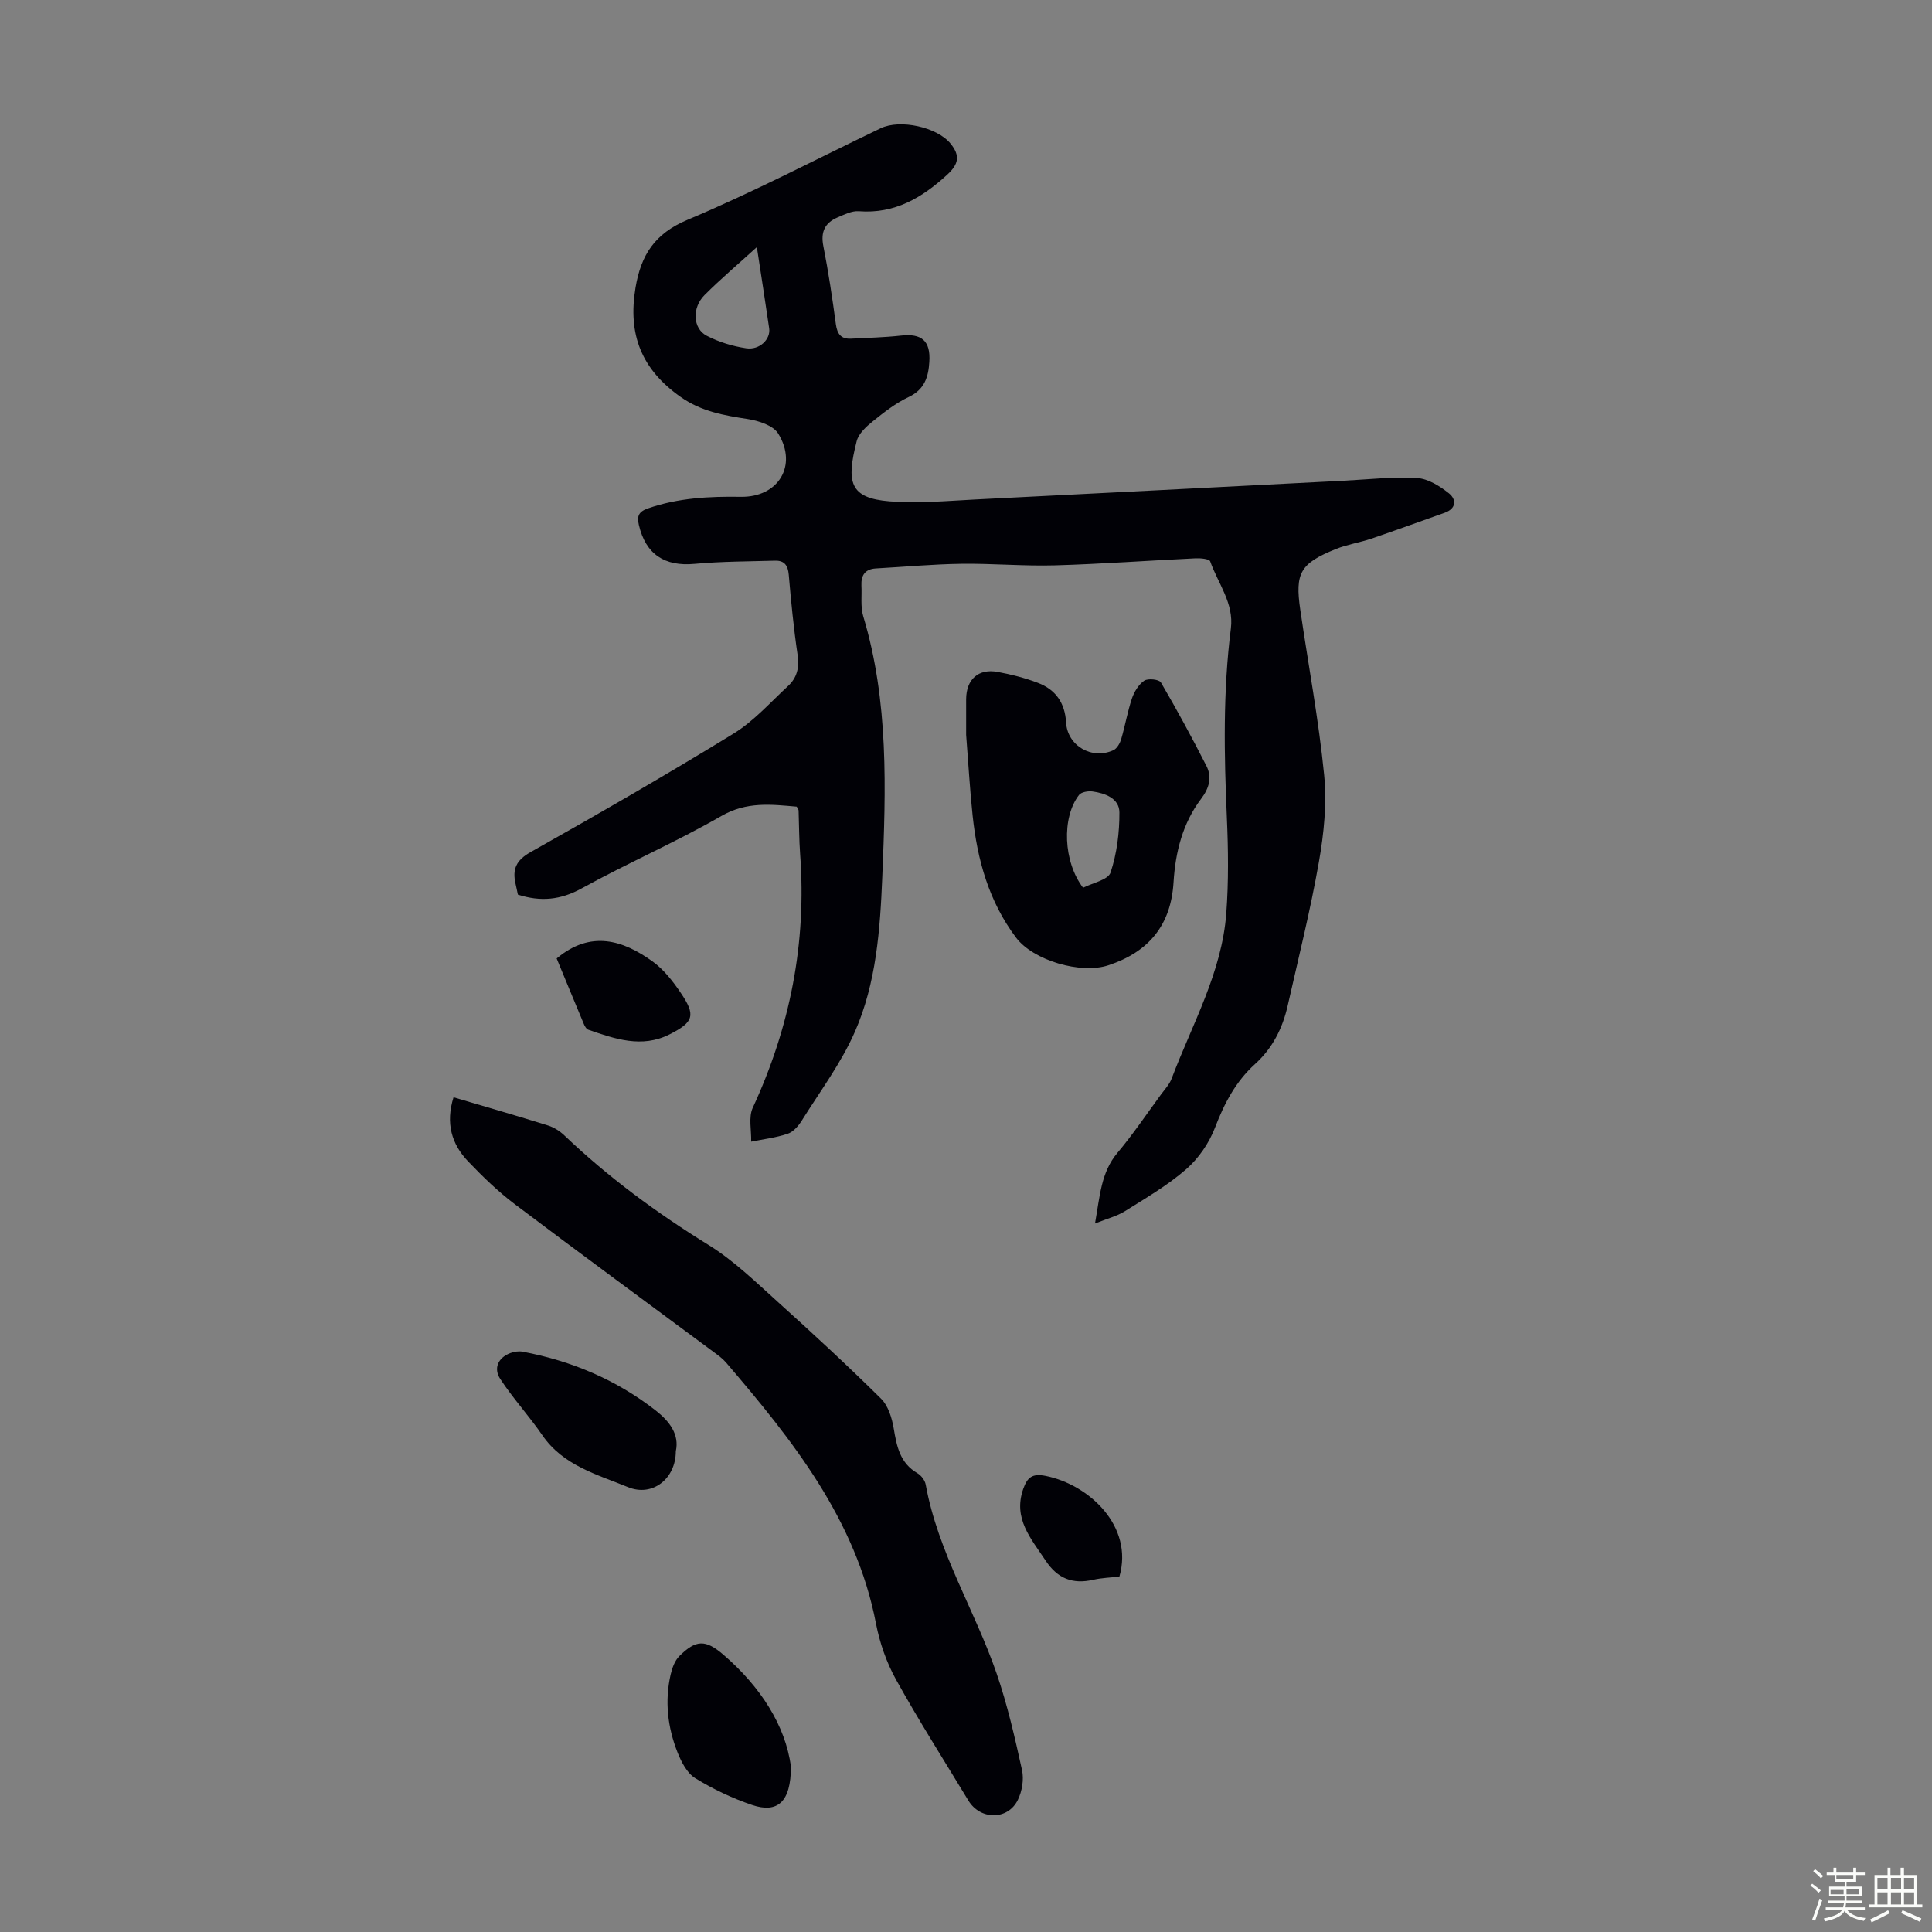 <svg enable-background="new 0 0 400 400" viewBox="0 0 400 400" xmlns="http://www.w3.org/2000/svg"><rect x="0" y="0" width="400" height="400" fill="#808080" stroke="none"/><path d="m374.8 390.4.4-.4c.7.5 1.3 1 1.8 1.4l-.5.5c-.5-.6-1.1-1.1-1.7-1.5zm1 7.3-.6-.3c.5-1.4 1.1-2.8 1.5-4.3.2.1.4.2.6.3-.5 1.3-1 2.8-1.5 4.3zm-.4-10.3.4-.4c.4.3 1 .8 1.7 1.4l-.5.5c-.4-.5-1-1-1.6-1.5zm2.5.3h1.7v-1h.6v1h3.5v-1h.6v1h1.8v.5h-1.8v1.4h-2v1h3.2v2h-3.2v.9h3.3v.5h-3.4c0 .3-.1.6-.1.9h4v.5h-3.7c.7.9 1.9 1.5 3.8 1.7-.1.2-.2.4-.3.6-2.1-.4-3.5-1.1-4-2.1-.4 1-1.8 1.7-4 2.2-.1-.2-.2-.4-.3-.6 2.1-.4 3.4-1 3.8-1.8h-3.4v-.5h3.6c.1-.3.1-.6.2-.9h-3.3v-.5h3.4c0-.3 0-.6 0-.9h-3.2v-2h3.3v-1h-2.1v-1.4h-1.7v-.5zm1.1 3.5v1h2.7c0-.3 0-.4 0-.4 0-.1 0-.2 0-.2 0-.1 0-.2 0-.3h-2.7zm1.2-3v.9h3.5v-.9zm4.7 3h-2.6v.6.4h2.6z" fill="#fbfcfa"/><path d="m393.6 386.7h.6v1.5h2.7v6.1h1.1v.6h-11v-.6h1.1v-6.1h2.7v-1.5h.6v1.5h2.1v-1.5zm-2.7 8.8.4.6c-1.2.6-2.5 1.3-3.8 1.9-.1-.2-.2-.4-.3-.6 1.2-.6 2.5-1.2 3.7-1.9zm-2.2-6.7v2.4h2.1v-2.4zm0 3v2.5h2.1v-2.5zm2.8-3v2.4h2.1v-2.4zm0 3v2.5h2.1v-2.5zm6 6.1c-1.4-.7-2.7-1.3-3.9-1.8l.3-.6c1.5.6 2.7 1.2 3.9 1.7zm-1.2-9.1h-2.1v2.4h2.1zm-2.1 3v2.5h2.1v-2.5z" fill="#fbfcfa"/><g fill="#010106"><path d="m226.71 253.31c1.02-5.69 1.23-10.56 4.64-14.62 3.22-3.83 6.03-8.02 9-12.06.79-1.08 1.77-2.11 2.23-3.33 4.24-11.25 10.39-21.93 11.31-34.21.49-6.56.41-13.2.12-19.78-.58-13.09-.82-26.16.83-39.2.66-5.22-2.67-9.32-4.28-13.88-.18-.52-2-.69-3.04-.64-9.71.46-19.42 1.18-29.13 1.46-6.46.18-12.93-.41-19.39-.32-5.89.08-11.77.63-17.65.96-2.26.13-3.1 1.43-3 3.55.11 2.12-.22 4.36.37 6.33 5.33 17.7 4.69 35.83 3.95 53.94-.45 10.97-1.24 22.05-5.71 32.19-2.85 6.47-7.2 12.29-10.98 18.34-.69 1.1-1.76 2.32-2.91 2.7-2.42.81-5.02 1.12-7.55 1.63.07-2.36-.58-5.05.33-7.02 7.73-16.7 11.17-34.12 9.81-52.49-.22-3.01-.21-6.03-.32-9.05-.01-.2-.18-.39-.39-.8-5.27-.46-10.35-1.1-15.63 1.95-9.38 5.4-19.38 9.72-28.87 14.96-4.4 2.43-8.54 2.81-13.23 1.3-.15-.68-.29-1.44-.47-2.19-.71-3.04.08-4.92 3.12-6.62 14.12-7.94 28.17-16.04 41.98-24.51 4.21-2.58 7.64-6.48 11.32-9.88 1.82-1.68 2.36-3.79 1.97-6.39-.82-5.53-1.36-11.1-1.84-16.67-.17-1.93-.93-2.93-2.82-2.88-5.56.16-11.14.15-16.67.66-6.2.58-10.13-1.98-11.54-8.06-.42-1.83-.06-2.75 1.91-3.43 6.25-2.17 12.66-2.49 19.19-2.39 7.77.13 11.83-6.48 7.75-13.09-1.04-1.69-4.06-2.66-6.32-3.01-4.91-.75-9.62-1.58-13.83-4.54-8.13-5.7-11.03-12.93-9.39-22.68 1.14-6.74 3.94-11.17 10.78-14.04 13.58-5.7 26.68-12.57 39.98-18.95 4.03-1.93 11.68-.24 14.46 3.18 2.04 2.51 1.69 4.25-.7 6.45-5.2 4.76-10.85 8.13-18.29 7.55-1.44-.11-3.01.69-4.42 1.29-2.58 1.11-3.51 2.97-2.93 5.9 1.06 5.37 1.87 10.8 2.6 16.22.28 2.05 1.1 3.09 3.16 2.98 3.45-.18 6.91-.26 10.34-.64 4.28-.48 6.12 1.1 5.85 5.42-.19 3.13-.97 5.73-4.26 7.29-2.7 1.27-5.14 3.18-7.48 5.07-1.35 1.08-2.9 2.52-3.3 4.07-2.17 8.48-1.53 11.8 6.83 12.47 5.86.47 11.82-.09 17.73-.39 25.46-1.26 50.92-2.6 76.38-3.89 5.02-.26 10.07-.84 15.06-.55 2.29.13 4.73 1.66 6.62 3.17 1.56 1.25 1.58 3.16-.93 4.04-5.05 1.77-10.07 3.62-15.13 5.34-2.43.82-5.02 1.2-7.38 2.16-7.34 2.97-8.46 4.93-7.34 12.57 1.66 11.4 3.81 22.74 4.94 34.19.58 5.91-.04 12.09-1.08 17.99-1.75 10-4.23 19.87-6.47 29.79-1.06 4.67-3.13 8.8-6.76 12.08-3.98 3.6-6.36 8.13-8.28 13.15-1.22 3.19-3.39 6.37-5.96 8.61-3.84 3.35-8.34 5.97-12.69 8.7-1.66 1.04-3.65 1.53-6.2 2.55zm-70.01-202.15c-3.98 3.62-7.55 6.64-10.84 9.94-2.62 2.62-2.43 6.91.45 8.41 2.51 1.31 5.38 2.18 8.19 2.6 2.78.41 5.07-1.88 4.75-4.12-.78-5.4-1.63-10.78-2.55-16.83z"/><path d="m93.9 227.18c6.72 1.99 13.16 3.84 19.56 5.84 1.22.38 2.43 1.15 3.37 2.04 9.1 8.68 19.13 16.06 29.84 22.68 5.26 3.25 9.81 7.7 14.44 11.87 7.23 6.51 14.38 13.13 21.3 19.97 1.48 1.46 2.25 3.98 2.62 6.14.63 3.73 1.29 7.19 4.92 9.3.78.45 1.55 1.48 1.71 2.35 2.52 13.94 10.15 25.95 14.68 39.11 2.24 6.51 3.78 13.27 5.26 20.01.42 1.92.01 4.38-.87 6.17-2.08 4.23-7.78 4.19-10.24.12-5.04-8.32-10.26-16.54-14.98-25.04-1.97-3.55-3.38-7.61-4.15-11.61-4.17-21.59-17.29-37.96-31.02-54.01-.72-.84-1.65-1.51-2.54-2.17-13.74-10.2-27.55-20.32-41.21-30.63-3.46-2.61-6.63-5.68-9.63-8.82-3.49-3.61-4.73-7.99-3.06-13.32z"/><path d="m200.03 152.15c0-1.81-.01-4.61 0-7.4.03-4.09 2.52-6.37 6.5-5.64 2.83.52 5.67 1.24 8.36 2.27 3.65 1.39 5.6 4.12 5.83 8.2.27 4.84 5.38 7.78 9.8 5.74.74-.34 1.35-1.43 1.61-2.29.82-2.78 1.3-5.67 2.22-8.41.47-1.39 1.39-2.9 2.55-3.69.77-.52 3.08-.28 3.45.36 3.32 5.66 6.45 11.44 9.43 17.29 1.2 2.35.57 4.61-1.11 6.82-3.83 5.06-5.32 11.06-5.7 17.26-.54 8.94-5.17 14.43-13.49 17.19-5.7 1.89-15.56-.98-19.13-5.74-5.62-7.47-8.02-16.13-8.98-25.25-.56-5.23-.85-10.48-1.34-16.71zm24.21 31.65c1.92-.99 5.18-1.62 5.69-3.15 1.31-3.93 1.85-8.27 1.83-12.45-.02-2.89-2.93-3.98-5.59-4.34-.9-.12-2.31.12-2.78.74-3.61 4.68-3.25 13.84.85 19.2z"/><path d="m139.92 300.46c0 5.71-4.85 9.52-9.91 7.43-6.38-2.62-13.39-4.44-17.71-10.72-2.75-4-6.07-7.61-8.73-11.67-1.4-2.14-.53-4.35 2.06-5.35.78-.3 1.74-.45 2.55-.3 10.15 1.9 19.43 5.82 27.59 12.19 2.85 2.24 4.92 4.95 4.15 8.42z"/><path d="m163.75 365.75c.01 7.37-2.78 9.73-8.05 7.95-4.09-1.39-8.08-3.28-11.75-5.54-1.71-1.05-2.9-3.38-3.69-5.38-2.04-5.17-2.67-10.6-1.41-16.09.31-1.35.86-2.88 1.81-3.82 3.42-3.39 5.39-3.48 9.11-.28 7.67 6.6 12.86 14.66 13.98 23.16z"/><path d="m115.25 198.44c7.06-5.92 13.76-3.79 19.9.65 2.28 1.65 4.15 4.05 5.75 6.41 3.19 4.69 2.78 6.1-2.29 8.66-5.73 2.89-11.3.94-16.81-.97-.43-.15-.77-.8-.97-1.29-1.89-4.5-3.74-9.02-5.58-13.46z"/><path d="m231.76 326.41c-1.86.22-3.67.27-5.39.66-4.27.99-7.43-.24-9.89-3.97-3.01-4.55-6.81-8.71-4.61-14.89.84-2.36 1.88-3.19 4.62-2.64 8.99 1.8 18.26 10.42 15.27 20.84z"/></g></svg>